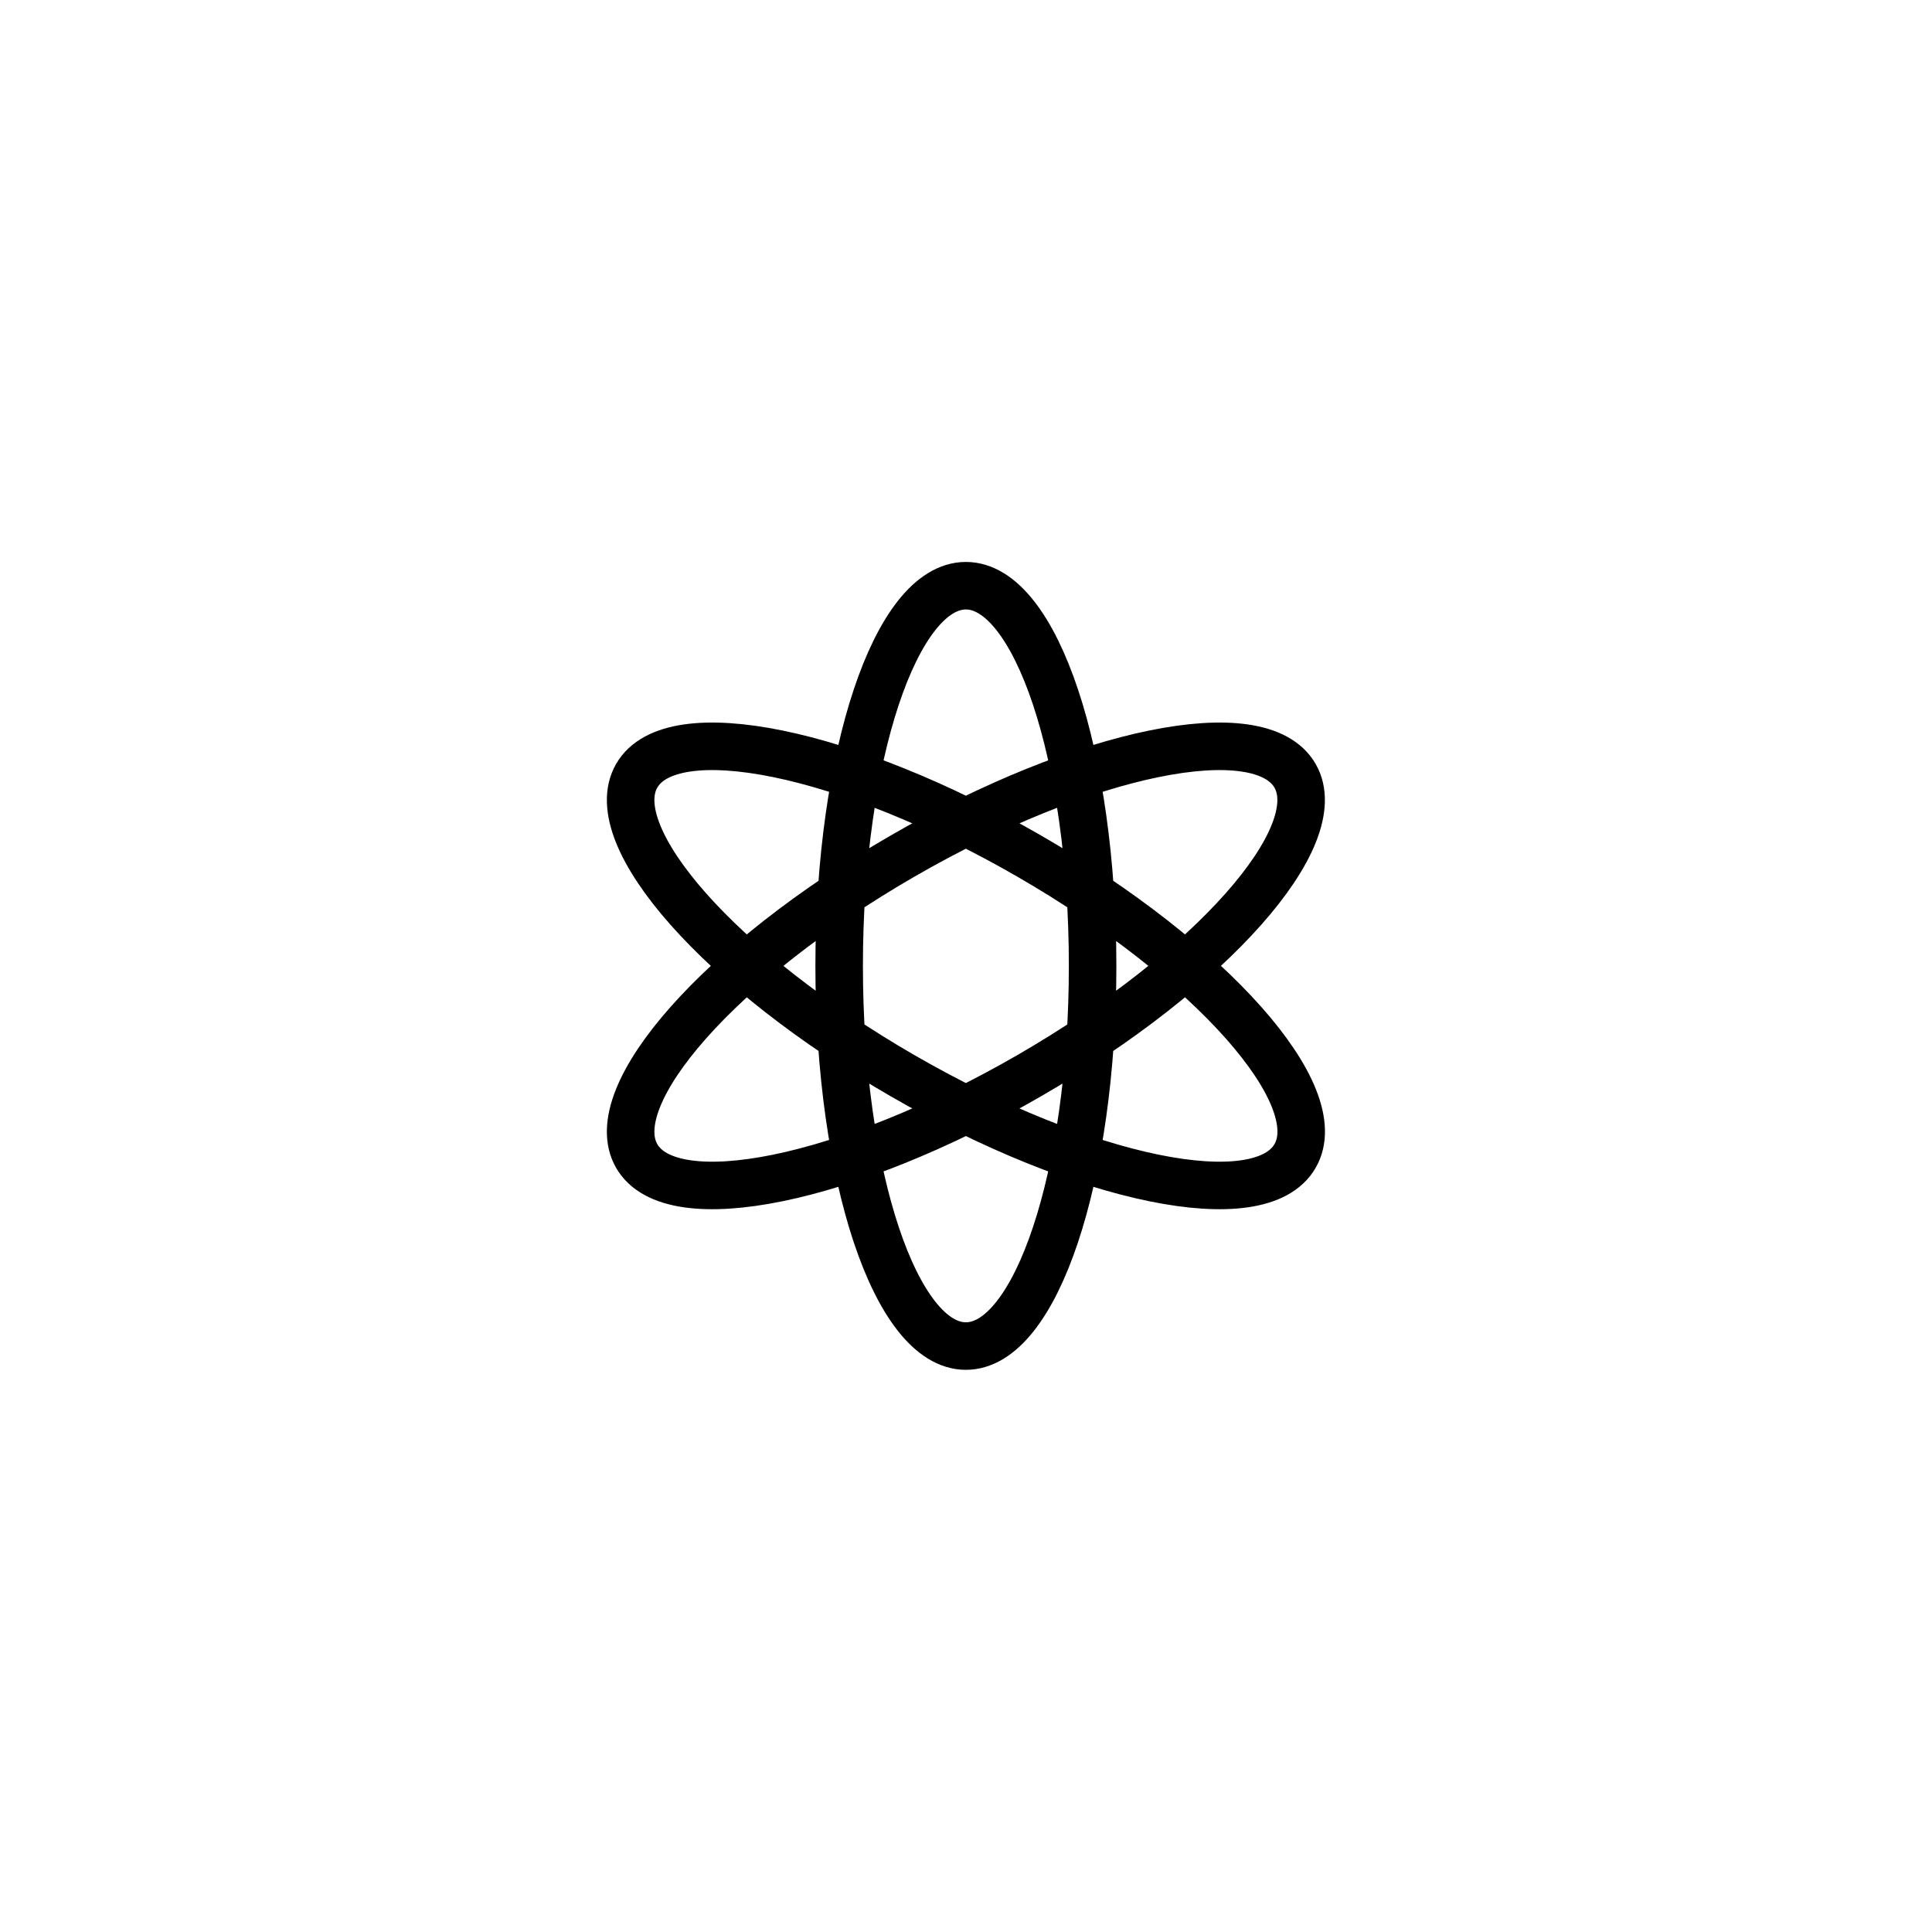 <?xml version="1.0" encoding="UTF-8"?>
<!-- Uploaded to: SVG Repo, www.svgrepo.com, Generator: SVG Repo Mixer Tools -->
<svg width="800px" height="800px" version="1.1" viewBox="144 144 512 512" xmlns="http://www.w3.org/2000/svg">
 <path transform="matrix(4.198 0 0 4.198 148.09 148.09)" d="m64 66.93c-11.48 6.63-22.58 8.9-24.781 5.07-2.2-3.83 5.301-12.3 16.78-18.93 11.48-6.63 22.58-8.899 24.781-5.07 2.2 3.83-5.301 12.3-16.78 18.93zm16.78 5.07c2.22-3.83-5.301-12.3-16.78-18.93-11.48-6.63-22.58-8.899-24.781-5.07-2.2 3.83 5.301 12.3 16.78 18.93 11.48 6.63 22.58 8.9 24.781 5.07zm-20.78 12c4.42 0 8-10.75 8-24 0-13.25-3.58-24-8-24-4.42 0-8 10.75-8 24-9.3e-4 13.25 3.579 24 8 24zm0 0" fill="none" stroke="#000000" stroke-linecap="round" stroke-linejoin="round" stroke-width="3"/>
</svg>